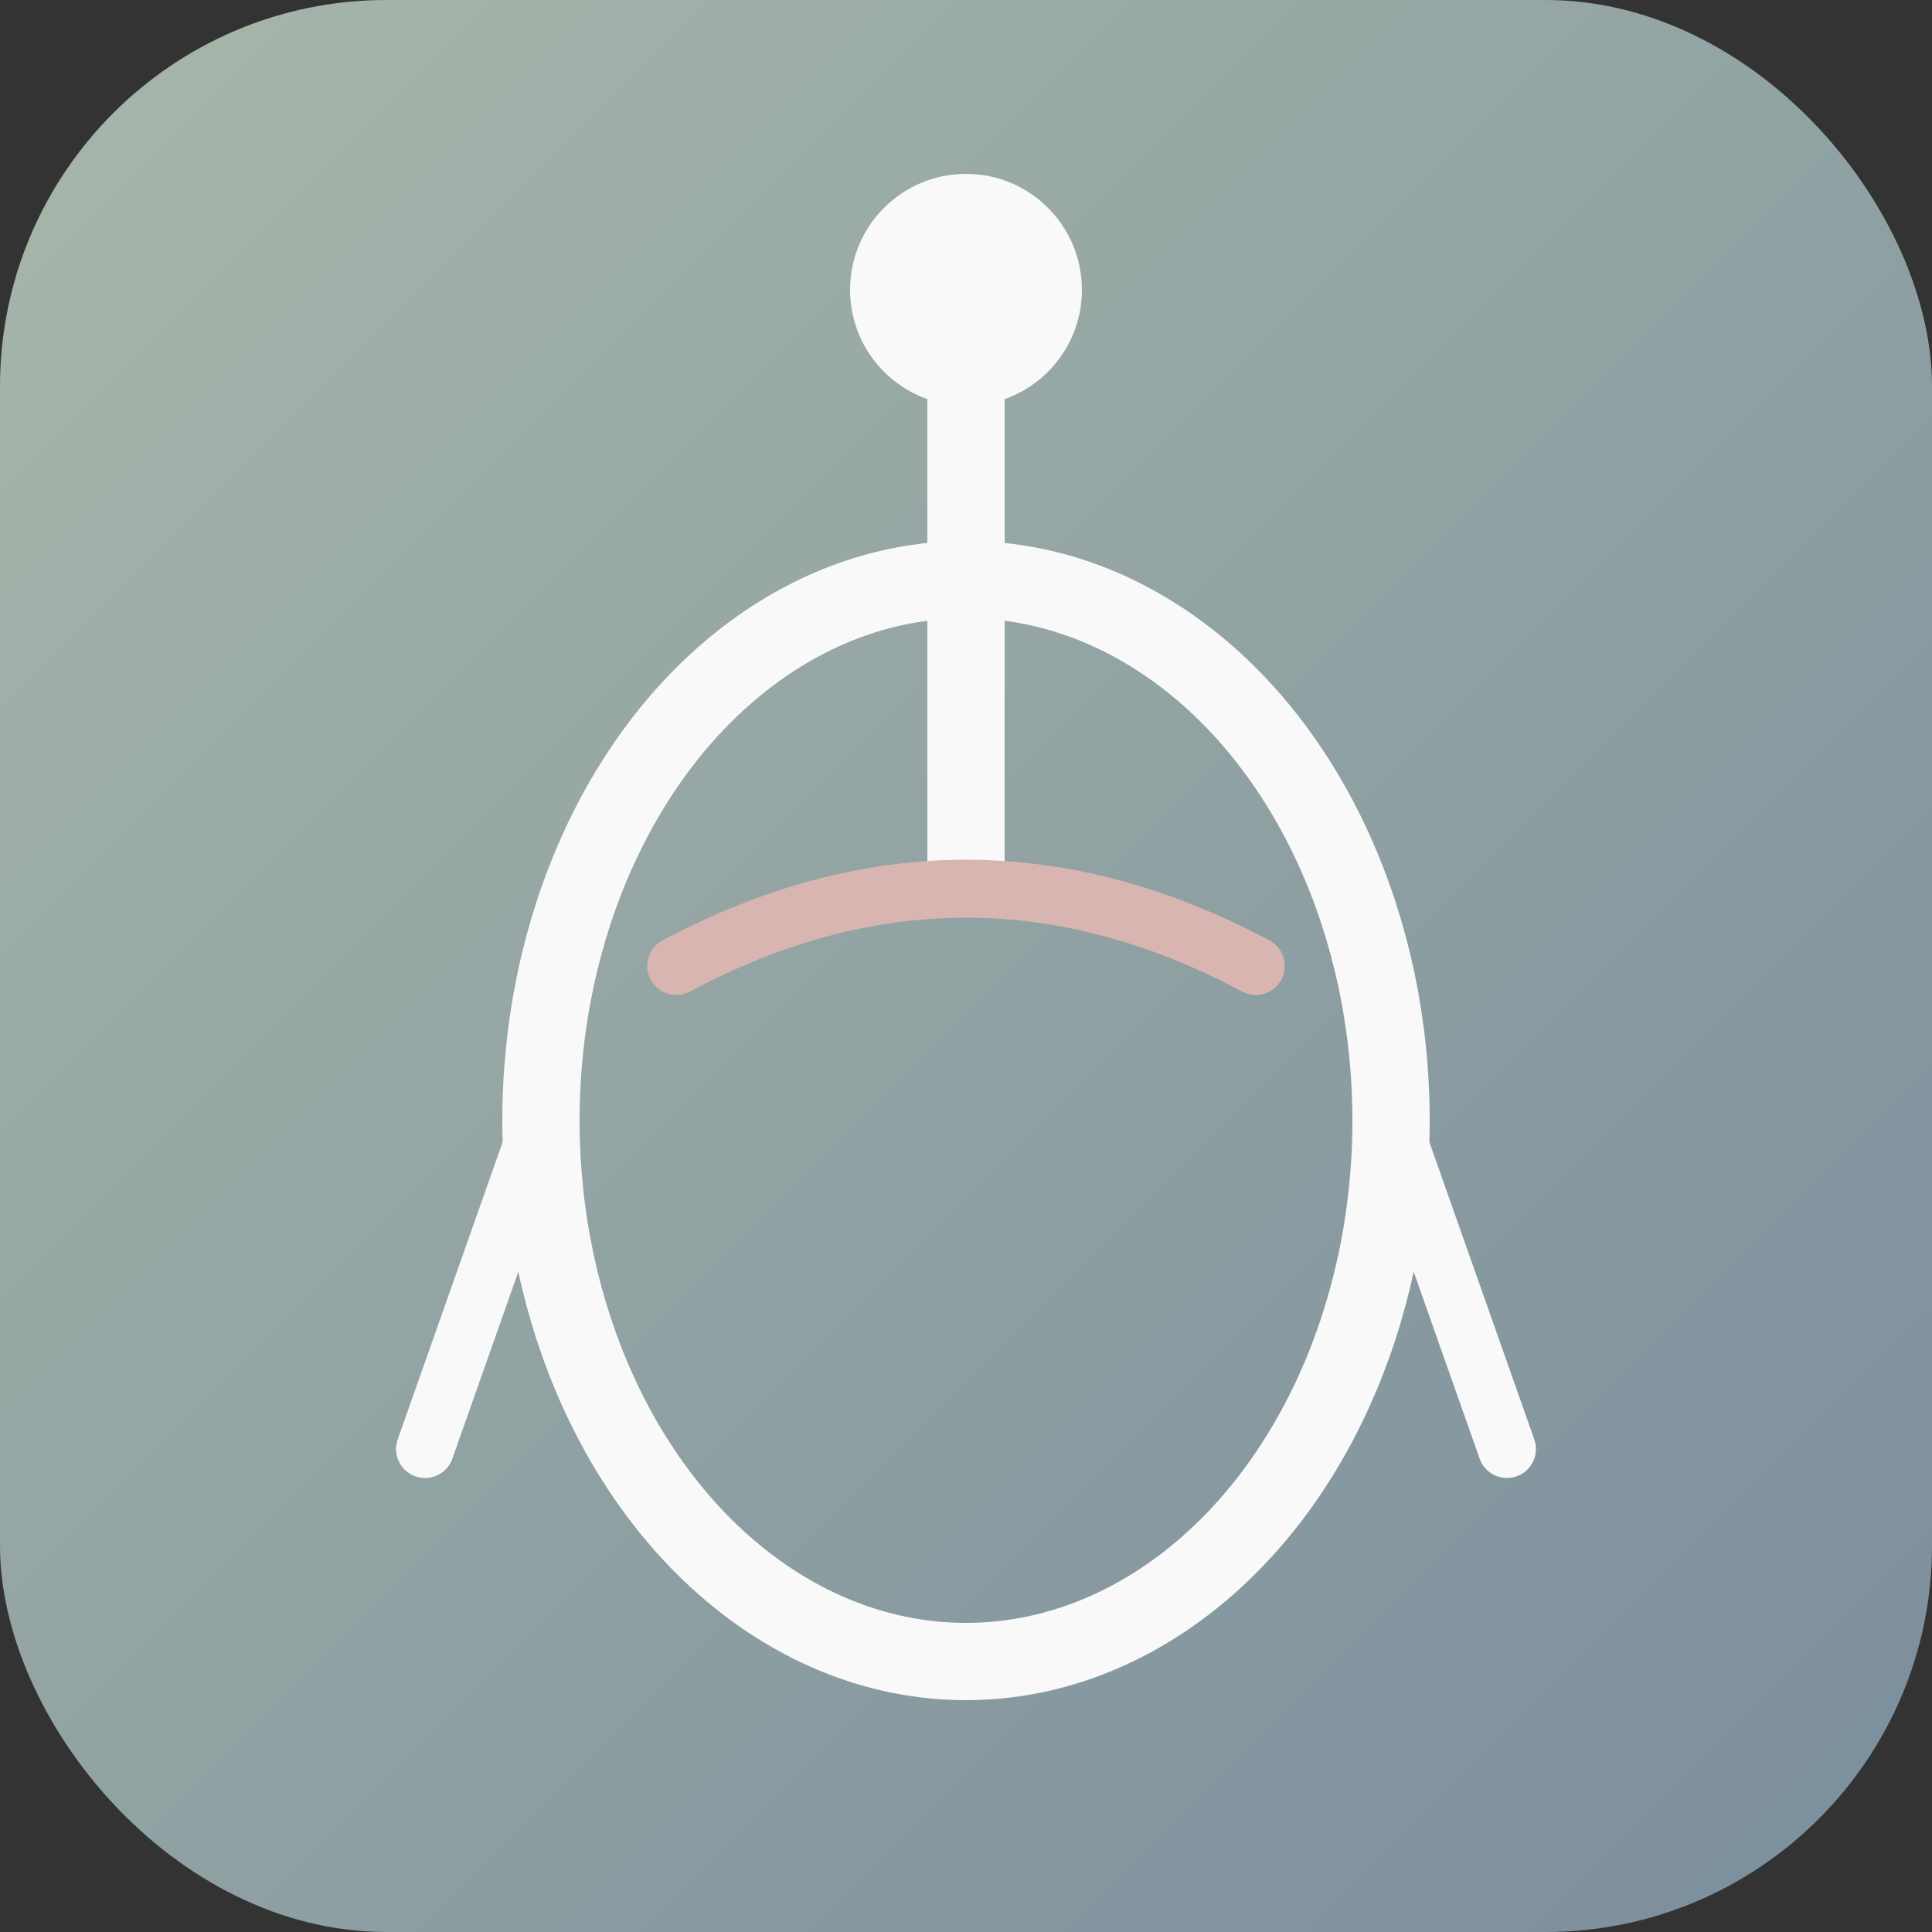 <svg xmlns="http://www.w3.org/2000/svg" viewBox="0 0 100 100">
  <rect x="0" y="0" width="100" height="100" fill="#333333" stroke="none"/>
  <defs>
    <linearGradient id="bg-grad" x1="0%" y1="0%" x2="100%" y2="100%">
      <stop offset="0%" stop-color="#A8B7AA"/>
      <stop offset="100%" stop-color="#7A8D9C"/>
    </linearGradient>
  </defs>
  <rect width="100" height="100" rx="20" fill="url(#bg-grad)"/>
  <path d="M50 18 L50 45" stroke="#F9F9F9" stroke-width="4" stroke-linecap="round"/>
  <ellipse cx="50" cy="58" rx="22" ry="28" fill="none" stroke="#F9F9F9" stroke-width="4"/>
  <path d="M35 50 Q50 42 65 50" stroke="#D8B5B0" stroke-width="3" stroke-linecap="round" fill="none"/>
  <circle cx="50" cy="15" r="6" fill="#F9F9F9"/>
  <path d="M28 58 L22 75" stroke="#F9F9F9" stroke-width="3" stroke-linecap="round"/>
  <path d="M72 58 L78 75" stroke="#F9F9F9" stroke-width="3" stroke-linecap="round"/>
</svg>